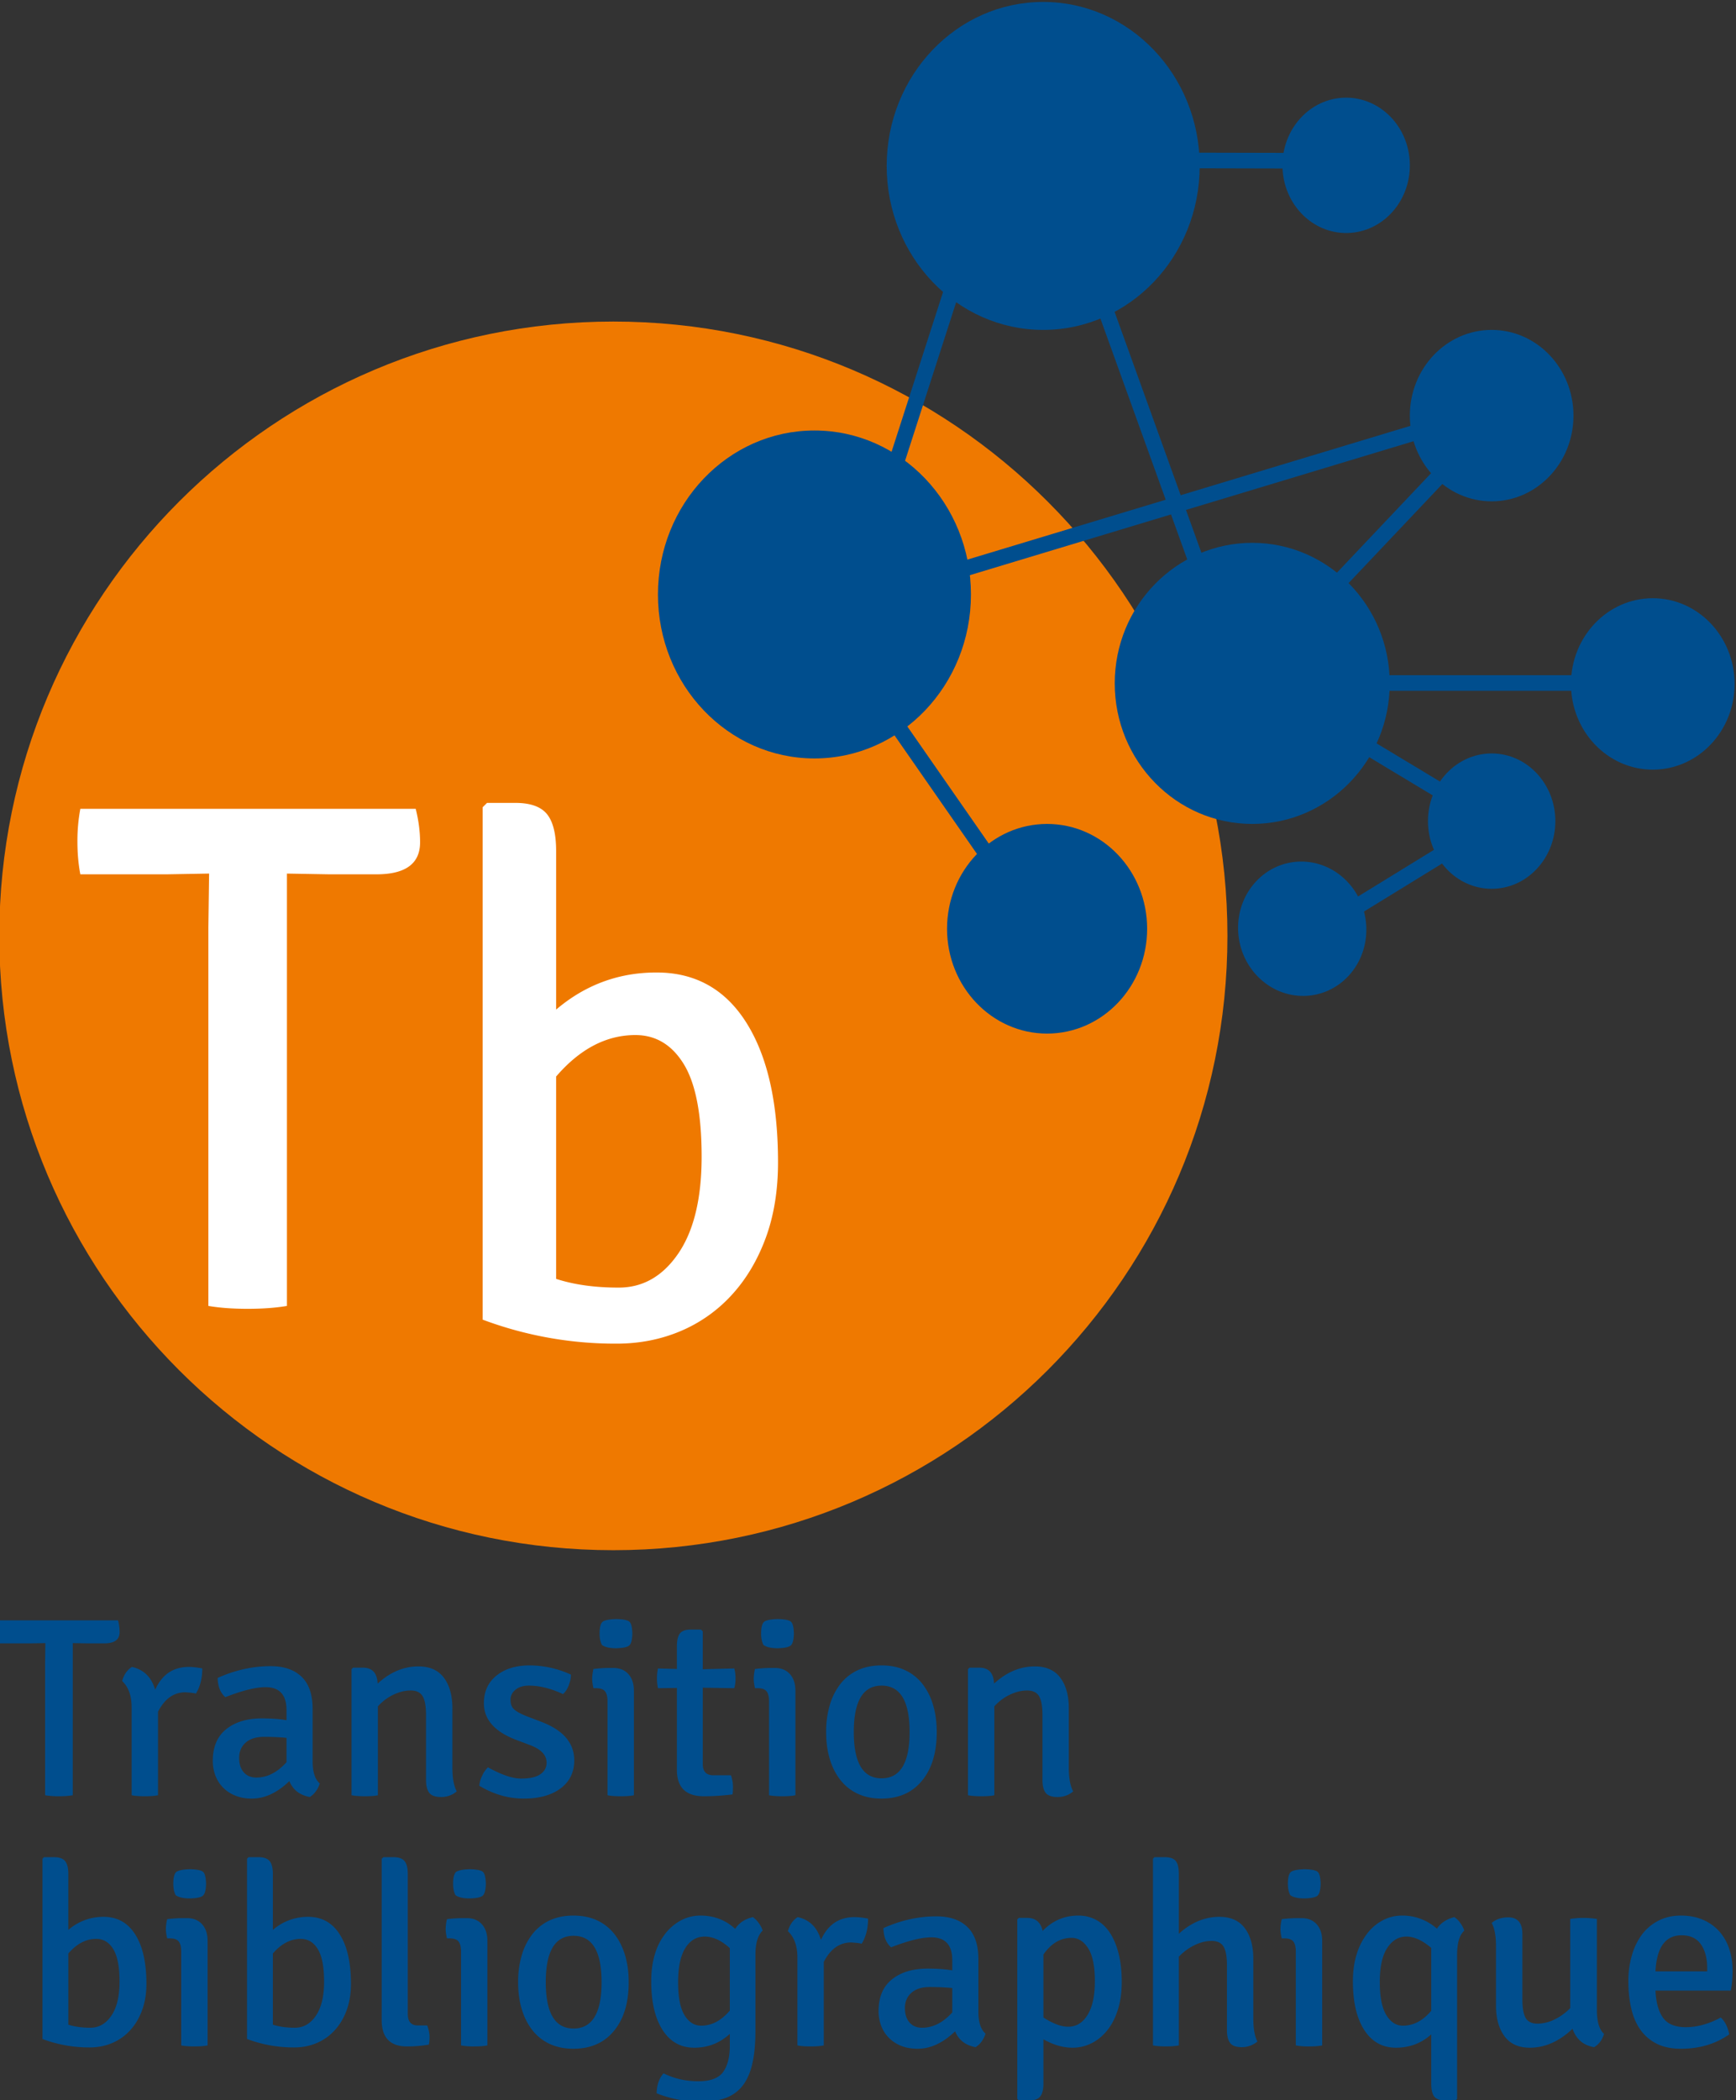 <svg xmlns="http://www.w3.org/2000/svg" xml:space="preserve" width="145.044" height="175.415"><rect width="100%" height="100%" fill="#333333" stroke="none"/><defs><clipPath clipPathUnits="userSpaceOnUse" id="a"><path d="M243 354h108.783v131.561H243z"/></clipPath><clipPath clipPathUnits="userSpaceOnUse" id="b"><path d="M243 354h108.783v131.561H243z"/></clipPath><clipPath clipPathUnits="userSpaceOnUse" id="c"><path d="M243 354h108.783v131.561H243z"/></clipPath><clipPath clipPathUnits="userSpaceOnUse" id="d"><path d="M243 354h108.783v131.561H243z"/></clipPath><clipPath clipPathUnits="userSpaceOnUse" id="e"><path d="M243 354h108.783v131.561H243z"/></clipPath><clipPath clipPathUnits="userSpaceOnUse" id="f"><path d="M243 354h108.783v131.561H243z"/></clipPath><clipPath clipPathUnits="userSpaceOnUse" id="g"><path d="M243 354h108.783v131.561H243z"/></clipPath><clipPath clipPathUnits="userSpaceOnUse" id="h"><path d="M243 354h108.783v131.561H243z"/></clipPath></defs><g clip-path="url(#a)" transform="matrix(1.333 0 0 -1.333 -324 647.415)"><path d="M0 0c21.257 0 38.489 17.232 38.489 38.489 0 21.257-17.232 38.49-38.489 38.49-21.257 0-38.489-17.233-38.489-38.49S-21.257 0 0 0" style="fill:#ef7900;fill-opacity:1;fill-rule:nonzero;stroke:none" transform="translate(281.506 388.557)"/><path d="M0 0c1.824 0 2.736.668 2.736 2.006 0 .669-.092 1.368-.274 2.098h-21.021a10.923 10.923 0 0 1-.183-2.052c0-.73.061-1.414.183-2.052h5.426l2.599.046h.046l-.046-3.375v-23.713c.706-.121 1.527-.181 2.463-.181.935 0 1.756.06 2.462.181V.046L-2.964 0zm15.048-29.406c1.428 0 2.758.259 3.99.776a9.143 9.143 0 0 1 3.214 2.256c.912.988 1.626 2.182 2.144 3.58.516 1.398.775 2.979.775 4.743 0 3.739-.661 6.657-1.984 8.755-1.322 2.098-3.2 3.146-5.631 3.146-2.372 0-4.469-.775-6.293-2.325v9.941c0 1.063-.191 1.831-.57 2.302-.381.471-1.042.707-1.984.707H6.931l-.274-.273v-32.103a23.704 23.704 0 0 1 8.391-1.505m4.218 17.511c.744-1.216 1.117-3.147 1.117-5.791 0-2.615-.487-4.637-1.459-6.065-.974-1.429-2.22-2.143-3.74-2.143-1.49 0-2.797.182-3.921.547v12.677c1.489 1.732 3.146 2.599 4.97 2.599 1.277 0 2.287-.609 3.033-1.824" style="fill:#fff;fill-opacity:1;fill-rule:nonzero;stroke:none" transform="translate(266.655 430.903)"/><path d="M0 0c5.417 0 9.81 4.6 9.81 10.274 0 5.674-4.393 10.274-9.81 10.274-5.417 0-9.809-4.6-9.809-10.274C-9.809 4.6-5.417 0 0 0" style="fill:#004e8e;fill-opacity:1;fill-rule:nonzero;stroke:none" transform="translate(308.446 465.013)"/></g><path d="m0 0 7.063-19.588" style="fill:none;stroke:#004e8e;stroke-width:.978;stroke-linecap:butt;stroke-linejoin:miter;stroke-miterlimit:4;stroke-dasharray:none;stroke-opacity:1" transform="matrix(1.333 0 0 -1.333 91.24 22.741)"/><g clip-path="url(#b)" transform="matrix(1.333 0 0 -1.333 -324 647.415)"><path d="M0 0c4.76 0 8.618 3.943 8.618 8.806 0 4.864-3.858 8.806-8.618 8.806s-8.618-3.942-8.618-8.806C-8.618 3.943-4.76 0 0 0" style="fill:#004e8e;fill-opacity:1;fill-rule:nonzero;stroke:none" transform="translate(321.549 434.06)"/><path d="M0 0c2.832 0 5.128 2.404 5.128 5.371 0 2.966-2.296 5.37-5.128 5.37-2.832 0-5.128-2.404-5.128-5.37C-5.128 2.404-2.832 0 0 0" style="fill:#004e8e;fill-opacity:1;fill-rule:nonzero;stroke:none" transform="translate(336.556 454.272)"/></g><path d="m0 0-7.759-8.197" style="fill:none;stroke:#004e8e;stroke-width:.978;stroke-linecap:butt;stroke-linejoin:miter;stroke-miterlimit:4;stroke-dasharray:none;stroke-opacity:1" transform="matrix(1.333 0 0 -1.333 121.493 38.435)"/><path d="M0 0h17.329" style="fill:none;stroke:#004e8e;stroke-width:.978;stroke-linecap:butt;stroke-linejoin:miter;stroke-miterlimit:4;stroke-dasharray:none;stroke-opacity:1" transform="matrix(1.333 0 0 -1.333 115.102 57.042)"/><g clip-path="url(#c)" transform="matrix(1.333 0 0 -1.333 -324 647.415)"><path d="M0 0c2.832 0 5.128 2.404 5.128 5.371 0 2.966-2.296 5.37-5.128 5.37-2.832 0-5.128-2.404-5.128-5.37C-5.128 2.404-2.832 0 0 0" style="fill:#004e8e;fill-opacity:1;fill-rule:nonzero;stroke:none" transform="translate(346.655 437.461)"/><path d="M0 0c2.205 0 3.992 1.898 3.992 4.24 0 2.342-1.787 4.24-3.992 4.24s-3.992-1.898-3.992-4.24C-3.992 1.898-2.205 0 0 0" style="fill:#004e8e;fill-opacity:1;fill-rule:nonzero;stroke:none" transform="translate(336.556 429.996)"/></g><path d="m0 0 15.218-9.155" style="fill:none;stroke:#004e8e;stroke-width:.978;stroke-linecap:butt;stroke-linejoin:miter;stroke-miterlimit:4;stroke-dasharray:none;stroke-opacity:1" transform="matrix(1.333 0 0 -1.333 104.591 56.577)"/><g clip-path="url(#d)" transform="matrix(1.333 0 0 -1.333 -324 647.415)"><path d="M0 0c5.417 0 9.809 4.6 9.809 10.274 0 5.674-4.392 10.274-9.809 10.274-5.417 0-9.809-4.6-9.809-10.274C-9.809 4.6-5.417 0 0 0" style="fill:#004e8e;fill-opacity:1;fill-rule:nonzero;stroke:none" transform="translate(294.109 438.163)"/></g><path d="m0 0-4.692-14.553" style="fill:none;stroke:#004e8e;stroke-width:.978;stroke-linecap:butt;stroke-linejoin:miter;stroke-miterlimit:4;stroke-dasharray:none;stroke-opacity:1" transform="matrix(1.333 0 0 -1.333 80.113 22.418)"/><path d="m0 0 34.001 10.262" style="fill:none;stroke:#004e8e;stroke-width:.978;stroke-linecap:butt;stroke-linejoin:miter;stroke-miterlimit:4;stroke-dasharray:none;stroke-opacity:1" transform="matrix(1.333 0 0 -1.333 75.232 49.107)"/><g clip-path="url(#e)" transform="matrix(1.333 0 0 -1.333 -324 647.415)"><path d="M0 0c3.463 0 6.271 2.941 6.271 6.568S3.463 13.136 0 13.136s-6.271-2.941-6.271-6.568S-3.463 0 0 0" style="fill:#004e8e;fill-opacity:1;fill-rule:nonzero;stroke:none" transform="translate(308.691 420.924)"/></g><path d="m0 0 8.837-12.704" style="fill:none;stroke:#004e8e;stroke-width:.978;stroke-linecap:butt;stroke-linejoin:miter;stroke-miterlimit:4;stroke-dasharray:none;stroke-opacity:1" transform="matrix(1.333 0 0 -1.333 72.968 57.73)"/><g clip-path="url(#f)" transform="matrix(1.333 0 0 -1.333 -324 647.415)"><path d="M0 0c-1.531-1.661-1.47-4.326.139-5.953 1.608-1.626 4.153-1.598 5.684.063 1.531 1.661 1.47 4.326-.139 5.952C4.076 1.689 1.531 1.661 0 0" style="fill:#004e8e;fill-opacity:1;fill-rule:nonzero;stroke:none" transform="translate(321.77 430.438)"/></g><path d="m0 0-11.467-7.045" style="fill:none;stroke:#004e8e;stroke-width:.998;stroke-linecap:butt;stroke-linejoin:miter;stroke-miterlimit:4;stroke-dasharray:none;stroke-opacity:1" transform="matrix(1.333 0 0 -1.333 125.353 68.35)"/><g clip-path="url(#g)" transform="matrix(1.333 0 0 -1.333 -324 647.415)"><path d="M0 0c2.204.04 3.96 1.97 3.921 4.312-.039 2.342-1.858 4.207-4.063 4.167-2.204-.041-3.96-1.972-3.92-4.312C-4.023 1.825-2.205-.041 0 0" style="fill:#004e8e;fill-opacity:1;fill-rule:nonzero;stroke:none" transform="translate(327.507 471.084)"/></g><path d="m0 0 18.742-.044" style="fill:none;stroke:#004e8e;stroke-width:.978;stroke-linecap:butt;stroke-linejoin:miter;stroke-miterlimit:4;stroke-dasharray:none;stroke-opacity:1" transform="matrix(1.333 0 0 -1.333 87.59 13.373)"/><g clip-path="url(#h)" transform="matrix(1.333 0 0 -1.333 -324 647.415)"><path d="M0 0c.503 0 .971.091 1.404.273.433.182.81.446 1.131.794.321.348.572.767.754 1.26.182.491.273 1.048.273 1.668 0 1.317-.233 2.343-.698 3.081-.465.738-1.126 1.108-1.982 1.108a3.323 3.323 0 0 1-2.214-.819v3.498c0 .374-.067.644-.2.81-.134.166-.367.249-.698.249h-.626l-.096-.097V.53A8.336 8.336 0 0 1 0 0m1.484 6.161c.262-.428.393-1.107.393-2.037 0-.92-.171-1.632-.513-2.134-.343-.503-.781-.754-1.316-.754-.524 0-.984.064-1.38.192v4.461c.524.609 1.107.914 1.749.914.449 0 .805-.214 1.067-.642m5.568 1.557c-.23.258-.548.386-.955.386h-.224c-.321 0-.658-.023-1.011-.065a2.949 2.949 0 0 1-.08-.61c0-.159.026-.358.08-.594h.176c.257 0 .439-.064.546-.191.107-.13.16-.344.16-.643V.128c.203-.042.479-.064.827-.064.347 0 .623.022.826.064v6.547c0 .438-.115.786-.345 1.043m-.762 1.62c.427.011.7.07.818.177.118.107.182.353.193.738-.011.406-.075.658-.193.754-.118.097-.391.15-.818.161-.375-.011-.642-.057-.802-.137-.161-.08-.241-.339-.241-.778 0-.277.048-.513.144-.706.182-.139.482-.209.899-.209M12.82 0c.503 0 .971.091 1.404.273.433.182.81.446 1.131.794.321.348.573.767.755 1.26.181.491.272 1.048.272 1.668 0 1.317-.232 2.343-.698 3.081-.465.738-1.126 1.108-1.981 1.108a3.324 3.324 0 0 1-2.215-.819v3.498c0 .374-.067.644-.2.81-.134.166-.367.249-.698.249h-.626l-.096-.097V.53A8.336 8.336 0 0 1 12.82 0m1.484 6.161c.262-.428.394-1.107.394-2.037 0-.92-.172-1.632-.514-2.134-.342-.503-.781-.754-1.316-.754-.524 0-.984.064-1.38.192v4.461c.524.609 1.108.914 1.749.914.45 0 .805-.214 1.067-.642m5.64-4.059v8.762c0 .374-.067.644-.2.809-.134.166-.367.249-.698.249h-.626l-.112-.097V1.717c0-1.102.529-1.653 1.588-1.653.482 0 .936.039 1.364.114.032.119.048.281.048.487 0 .206-.048.444-.144.715h-.594c-.417 0-.626.24-.626.722m4.645 5.616c-.23.258-.548.386-.954.386h-.225c-.321 0-.658-.023-1.011-.065a3.02 3.02 0 0 1-.08-.61c0-.159.027-.358.08-.594h.177c.256 0 .438-.064.545-.191.107-.13.161-.344.161-.643V.128a4.25 4.25 0 0 1 .826-.064c.347 0 .623.022.826.064v6.547c0 .438-.115.786-.345 1.043m-.762 1.62c.428.011.701.07.819.177.117.107.181.353.192.738-.011.406-.075.658-.192.754-.118.097-.391.15-.819.161-.374-.011-.642-.057-.802-.137-.161-.08-.241-.339-.241-.778 0-.277.048-.513.145-.706.181-.139.481-.209.898-.209m9.964-5.246c0 .62-.077 1.187-.232 1.7-.156.514-.38.955-.674 1.324a2.968 2.968 0 0 1-1.083.851c-.428.197-.92.296-1.476.296-.557 0-1.049-.099-1.477-.296a2.952 2.952 0 0 1-1.083-.851 3.91 3.91 0 0 1-.674-1.324 5.863 5.863 0 0 1-.232-1.7c0-.632.077-1.2.232-1.709.155-.508.38-.946.674-1.316a2.939 2.939 0 0 1 1.083-.85c.428-.197.92-.297 1.477-.297.962 0 1.738.294 2.326.882.76.76 1.139 1.856 1.139 3.29m-1.7 0c0-1.937-.586-2.905-1.757-2.905-1.161 0-1.741.968-1.741 2.905 0 1.936.58 2.904 1.741 2.904 1.171 0 1.757-.968 1.757-2.904m6.193 4.171c-.417 0-.81-.093-1.179-.28a3.083 3.083 0 0 1-.987-.811 3.828 3.828 0 0 1-.674-1.291c-.161-.509-.241-1.089-.241-1.741 0-1.295.238-2.311.714-3.049.476-.737 1.137-1.107 1.982-1.107.855 0 1.599.289 2.23.867V.112c0-.706-.139-1.254-.417-1.644-.278-.391-.797-.586-1.556-.586-.781 0-1.509.166-2.183.497-.278-.319-.422-.737-.433-1.251a7.531 7.531 0 0 1 2.776-.53c.599 0 1.112.078 1.54.233a2.36 2.36 0 0 1 1.059.754c.278.349.484.805.618 1.372.134.567.201 1.262.201 2.086v4.749c0 .729.149 1.236.449 1.525-.032.139-.11.294-.233.465a1.52 1.52 0 0 1-.377.385c-.503-.118-.872-.364-1.107-.738-.599.556-1.326.834-2.182.834m.048-6.899c-.428 0-.776.22-1.043.659-.267.44-.401 1.127-.401 2.06 0 .944.15 1.658.449 2.14.3.483.706.725 1.22.725.513 0 1.037-.242 1.572-.724V2.313c-.535-.633-1.134-.949-1.797-.949m6.033 4.268V.128c.203-.042.479-.064.826-.064.348 0 .623.022.827.064v5.231c.417.813.989 1.22 1.717 1.22.342-.022.561-.048.657-.081.268.428.402.952.402 1.573a4.247 4.247 0 0 1-.851.096c-.973 0-1.674-.476-2.102-1.428-.235.792-.722 1.268-1.46 1.428-.299-.191-.503-.487-.61-.882.396-.375.594-.926.594-1.653m11.344-3.386v3.29c0 .899-.23 1.569-.69 2.013-.46.444-1.107.666-1.941.666-1.123 0-2.23-.246-3.322-.737.011-.536.171-.937.482-1.204 1.069.417 1.908.626 2.519.626.877 0 1.316-.481 1.316-1.44v-.63a7.142 7.142 0 0 1-.755.088c-.256.017-.518.024-.786.024-.93 0-1.677-.225-2.238-.673-.562-.45-.842-1.114-.842-1.991 0-.31.05-.607.152-.89.102-.284.257-.534.465-.754a2.26 2.26 0 0 1 .771-.522c.304-.128.66-.192 1.067-.192.802 0 1.583.363 2.342 1.091.225-.546.652-.877 1.284-.994.289.181.497.464.626.849-.301.257-.45.717-.45 1.38m-4.316-.682c-.192.22-.289.522-.289.907 0 .396.137.715.409.955.273.24.656.361 1.148.361.256 0 .502-.006.737-.016.236-.011.46-.027.675-.048V2.198c-.578-.642-1.209-.962-1.894-.962-.331 0-.593.109-.786.328M62.801.265c.375.187.703.457.987.81.283.353.505.786.666 1.3.16.513.24 1.091.24 1.733 0 .641-.061 1.216-.184 1.725-.123.507-.3.943-.53 1.307-.23.364-.516.642-.858.836a2.328 2.328 0 0 1-1.155.287c-.867 0-1.611-.321-2.231-.962-.117.545-.443.818-.978.818h-.514l-.097-.096V-3.225l.097-.096h.642c.332 0 .564.083.698.248.134.166.201.436.201.811V.513c.62-.353 1.23-.529 1.829-.529.417 0 .813.094 1.187.281m-.208 5.943c.278-.439.417-1.127.417-2.06 0-.912-.154-1.615-.457-2.108-.305-.494-.709-.74-1.212-.74-.236 0-.485.052-.746.153a4.35 4.35 0 0 0-.81.426v3.942c.481.699 1.069 1.046 1.765 1.046.417 0 .763-.22 1.043-.659m9.819 1.261c-.353.476-.889.715-1.604.715-.91 0-1.755-.354-2.536-1.06v3.739c0 .385-.064.658-.192.818-.128.161-.358.241-.69.241h-.642l-.097-.097V.128c.108-.021.234-.037.378-.048a6.358 6.358 0 0 1 .875 0c.139.011.262.027.368.048v5.556c.279.297.602.537.971.719.368.181.73.272 1.083.272s.602-.118.747-.352c.144-.235.216-.63.216-1.185V1.073c0-.353.066-.617.201-.793.133-.176.377-.263.73-.263s.678.117.979.352c-.173.331-.258.818-.258 1.46v3.723c0 .802-.176 1.441-.529 1.917m4.501.249c-.23.258-.548.386-.955.386h-.225c-.32 0-.657-.023-1.01-.065a2.949 2.949 0 0 1-.08-.61c0-.159.026-.358.08-.594h.175c.258 0 .44-.064.546-.191.108-.13.16-.344.16-.643V.128a4.28 4.28 0 0 1 .828-.064c.347 0 .623.022.826.064v6.547c0 .438-.115.786-.345 1.043m-.763 1.62c.429.011.701.07.819.177.118.107.181.353.193.738-.012.406-.075.658-.193.754-.118.097-.39.15-.819.161-.375-.011-.641-.057-.801-.137-.161-.08-.242-.339-.242-.778 0-.277.049-.513.145-.706.182-.139.481-.209.898-.209m8.136-12.419c.128-.16.362-.24.706-.24h.626l.096.096v9.017c0 .749.15 1.257.449 1.525-.043.149-.126.31-.249.481a1.278 1.278 0 0 1-.377.369c-.472-.118-.834-.357-1.091-.722a3.237 3.237 0 0 1-2.182.818c-.417 0-.81-.093-1.179-.28a3.007 3.007 0 0 1-.98-.811 4.054 4.054 0 0 1-.673-1.291c-.166-.509-.249-1.089-.249-1.741 0-1.295.238-2.311.713-3.049.477-.737 1.138-1.107 1.983-1.107.855 0 1.594.278 2.214.834v-3.08c0-.384.064-.658.193-.819m-3.01 5.113c-.271.446-.408 1.134-.408 2.067 0 .945.154 1.655.465 2.133.311.477.712.716 1.204.716.481 0 1-.236 1.556-.708V2.297c-.525-.622-1.118-.933-1.781-.933-.417 0-.762.222-1.036.668M88.682.706c.353-.48.882-.722 1.589-.722.952 0 1.845.396 2.679 1.187.225-.651.674-1.037 1.348-1.154.299.17.508.448.626.834-.3.267-.45.775-.45 1.524v5.68c-.32.042-.604.064-.85.064s-.52-.022-.818-.064V2.468a3.462 3.462 0 0 0-.979-.712 2.459 2.459 0 0 0-1.075-.264c-.354 0-.6.118-.738.352-.139.235-.209.63-.209 1.185v4.082c0 .693-.294 1.04-.882 1.04-.428 0-.777-.118-1.043-.353.182-.32.272-.802.272-1.444V2.615c0-.791.177-1.428.53-1.909m14.272 3.49c.016.208.025.42.025.634 0 .492-.073.949-.217 1.372a3.085 3.085 0 0 1-.634 1.091 2.903 2.903 0 0 1-1.02.714c-.4.171-.857.256-1.372.256-.512 0-.975-.104-1.387-.312a3.004 3.004 0 0 1-1.036-.859 3.983 3.983 0 0 1-.64-1.308 5.741 5.741 0 0 1-.225-1.644c0-.599.059-1.158.177-1.677.117-.519.307-.966.568-1.34a2.775 2.775 0 0 1 1.02-.882c.417-.214.931-.321 1.54-.321 1.156 0 2.161.299 3.017.898-.086.46-.262.813-.53 1.059a5.137 5.137 0 0 0-1.147-.465 4.12 4.12 0 0 0-1.035-.143c-.674 0-1.153.196-1.436.592-.283.396-.441.963-.474 1.702h4.718c.043.213.072.424.088.633m-1.957 2.262c.262-.38.393-.874.393-1.484v-.207h-3.242c.076 1.507.621 2.261 1.637 2.261.546 0 .949-.19 1.212-.57" style="fill:#004e8e;fill-opacity:1;fill-rule:nonzero;stroke:none" transform="translate(248.676 357.401)"/><path d="M0 0c.642 0 .963.234.963.706 0 .234-.033.481-.097.737h-7.397a3.907 3.907 0 0 1-.064-.721c0-.257.022-.497.064-.722h1.91l.915.016h.016l-.016-1.187v-8.345a5.14 5.14 0 0 1 .866-.063c.329 0 .618.02.866.063V.016L-1.043 0zm1.717-4.011v-5.505c.203-.043.478-.063.826-.063s.623.02.827.063v5.232c.417.813.989 1.219 1.716 1.219.343-.021.562-.048.658-.081.268.429.401.953.401 1.574-.31.064-.593.095-.85.095-.974 0-1.674-.475-2.102-1.427-.235.791-.722 1.267-1.46 1.427-.3-.192-.503-.486-.61-.882.396-.374.594-.925.594-1.652m11.344-3.386v3.289c0 .899-.23 1.57-.69 2.014-.46.444-1.107.666-1.941.666-1.124 0-2.231-.246-3.322-.738.011-.535.171-.937.482-1.204 1.069.418 1.909.626 2.519.626.877 0 1.315-.481 1.315-1.441v-.629a6.61 6.61 0 0 1-.754.088 11.89 11.89 0 0 1-.786.025c-.931 0-1.677-.225-2.238-.674-.562-.449-.843-1.113-.843-1.99 0-.31.051-.607.153-.89.101-.284.257-.535.465-.755.209-.219.465-.393.77-.521a2.742 2.742 0 0 1 1.067-.194c.803 0 1.583.365 2.343 1.093.225-.546.652-.878 1.284-.995.288.182.497.465.625.85-.299.256-.449.716-.449 1.38m-4.316-.682c-.193.219-.289.521-.289.907 0 .395.136.714.409.954.273.24.655.361 1.147.361.257 0 .503-.005.739-.016.235-.01.459-.026.673-.048v-1.524c-.577-.642-1.208-.963-1.893-.963-.332 0-.594.11-.786.329m12.547 5.921c-.353.475-.888.714-1.604.714-.92 0-1.771-.359-2.552-1.076-.032.664-.337.996-.914.996h-.626l-.096-.097v-7.895c.107-.02.23-.036.369-.047.139-.011.294-.016.465-.016.364 0 .636.02.818.063v5.569c.279.31.602.552.971.73.369.176.73.265 1.083.265s.602-.118.746-.353c.145-.236.217-.633.217-1.188v-4.075c0-.353.067-.619.201-.795.133-.176.382-.264.746-.264.374 0 .7.117.978.353-.182.341-.272.829-.272 1.46v3.738c0 .803-.177 1.442-.53 1.918m5.006-7.567c.973 0 1.744.215 2.311.643.567.428.85 1.011.85 1.749 0 1.081-.679 1.883-2.038 2.407l-.962.368c-.353.14-.608.279-.762.417-.156.14-.233.338-.233.595 0 .257.104.471.313.642.208.171.489.257.842.257.663 0 1.375-.177 2.134-.53.15.128.27.31.361.546.091.235.137.459.137.673a6.233 6.233 0 0 1-2.584.578c-.856 0-1.548-.211-2.078-.635-.529-.422-.794-1.003-.794-1.74 0-1.016.677-1.781 2.03-2.294l.894-.337c.672-.258 1.007-.621 1.007-1.092 0-.299-.13-.54-.391-.721-.262-.182-.664-.273-1.207-.273-.533 0-1.226.235-2.078.705a1.687 1.687 0 0 1-.368-.537 1.757 1.757 0 0 1-.176-.617c.888-.535 1.819-.804 2.792-.804m6.555 7.8c-.231.256-.549.385-.955.385h-.225c-.321 0-.658-.022-1.011-.065a3.02 3.02 0 0 1-.08-.609c0-.161.027-.359.08-.595h.177c.257 0 .438-.063.545-.191.107-.129.161-.343.161-.643v-5.873c.203-.043.478-.063.826-.063s.623.02.827.063v6.548c0 .438-.116.785-.345 1.043m-.763 1.62c.428.011.701.07.819.177.117.106.181.353.192.737-.011.407-.075.659-.192.755-.118.096-.391.15-.819.159-.374-.009-.641-.055-.802-.135-.16-.08-.241-.34-.241-.779 0-.278.049-.513.145-.705.182-.139.481-.209.898-.209m5.424-1.316V.754l-.112.112h-.626c-.332 0-.562-.08-.69-.24-.129-.161-.193-.434-.193-.819v-1.412l-1.187.033a3.064 3.064 0 0 1 0-1.237l1.187.017v-5.134c0-1.102.562-1.653 1.685-1.653.578 0 1.177.038 1.797.114.021.074.032.235.032.479s-.043.484-.128.723h-1.107c-.439 0-.658.234-.658.703v4.784l1.973-.033c.054.172.081.374.081.611 0 .235-.027.444-.081.626zm5.463-.304c-.23.256-.548.385-.955.385h-.224c-.321 0-.658-.022-1.011-.065a2.949 2.949 0 0 1-.08-.609c0-.161.026-.359.08-.595h.176c.257 0 .439-.063.546-.191.107-.129.16-.343.16-.643v-5.873c.204-.043.479-.063.827-.063.347 0 .623.02.826.063v6.548c0 .438-.115.785-.345 1.043m-.762 1.62c.428.011.7.07.818.177.118.106.182.353.193.737-.011.407-.075.659-.193.755-.118.096-.39.15-.818.159-.375-.009-.642-.055-.802-.135-.161-.08-.241-.34-.241-.779 0-.278.048-.513.144-.705.182-.139.482-.209.899-.209m9.964-5.247c0 .62-.078 1.188-.233 1.7a3.905 3.905 0 0 1-.673 1.325 2.96 2.96 0 0 1-1.084.85c-.427.198-.92.297-1.476.297-.556 0-1.048-.099-1.476-.297a2.949 2.949 0 0 1-1.083-.85 3.907 3.907 0 0 1-.674-1.325 5.857 5.857 0 0 1-.233-1.7c0-.632.078-1.201.233-1.709.155-.509.38-.946.674-1.315a2.952 2.952 0 0 1 1.083-.851c.428-.197.92-.298 1.476-.298.963 0 1.738.296 2.327.884.759.759 1.139 1.856 1.139 3.289m-1.701 0c0-1.936-.585-2.904-1.757-2.904-1.16 0-1.741.968-1.741 2.904s.581 2.905 1.741 2.905c1.172 0 1.757-.969 1.757-2.905m9.451 3.394c-.353.475-.888.714-1.605.714-.92 0-1.77-.359-2.551-1.076-.032.664-.337.996-.914.996h-.626l-.097-.097v-7.895c.107-.02.23-.036.37-.047.138-.011.294-.016.465-.016.363 0 .636.02.818.063v5.569a3.1 3.1 0 0 0 .971.73c.369.176.73.265 1.083.265s.602-.118.746-.353c.144-.236.217-.633.217-1.188v-4.075c0-.353.066-.619.2-.795.134-.176.383-.264.746-.264.375 0 .701.117.979.353-.182.341-.273.829-.273 1.46v3.738c0 .803-.176 1.442-.529 1.918" style="fill:#004e8e;fill-opacity:1;fill-rule:nonzero;stroke:none" transform="translate(249.595 382.719)"/></g></svg>